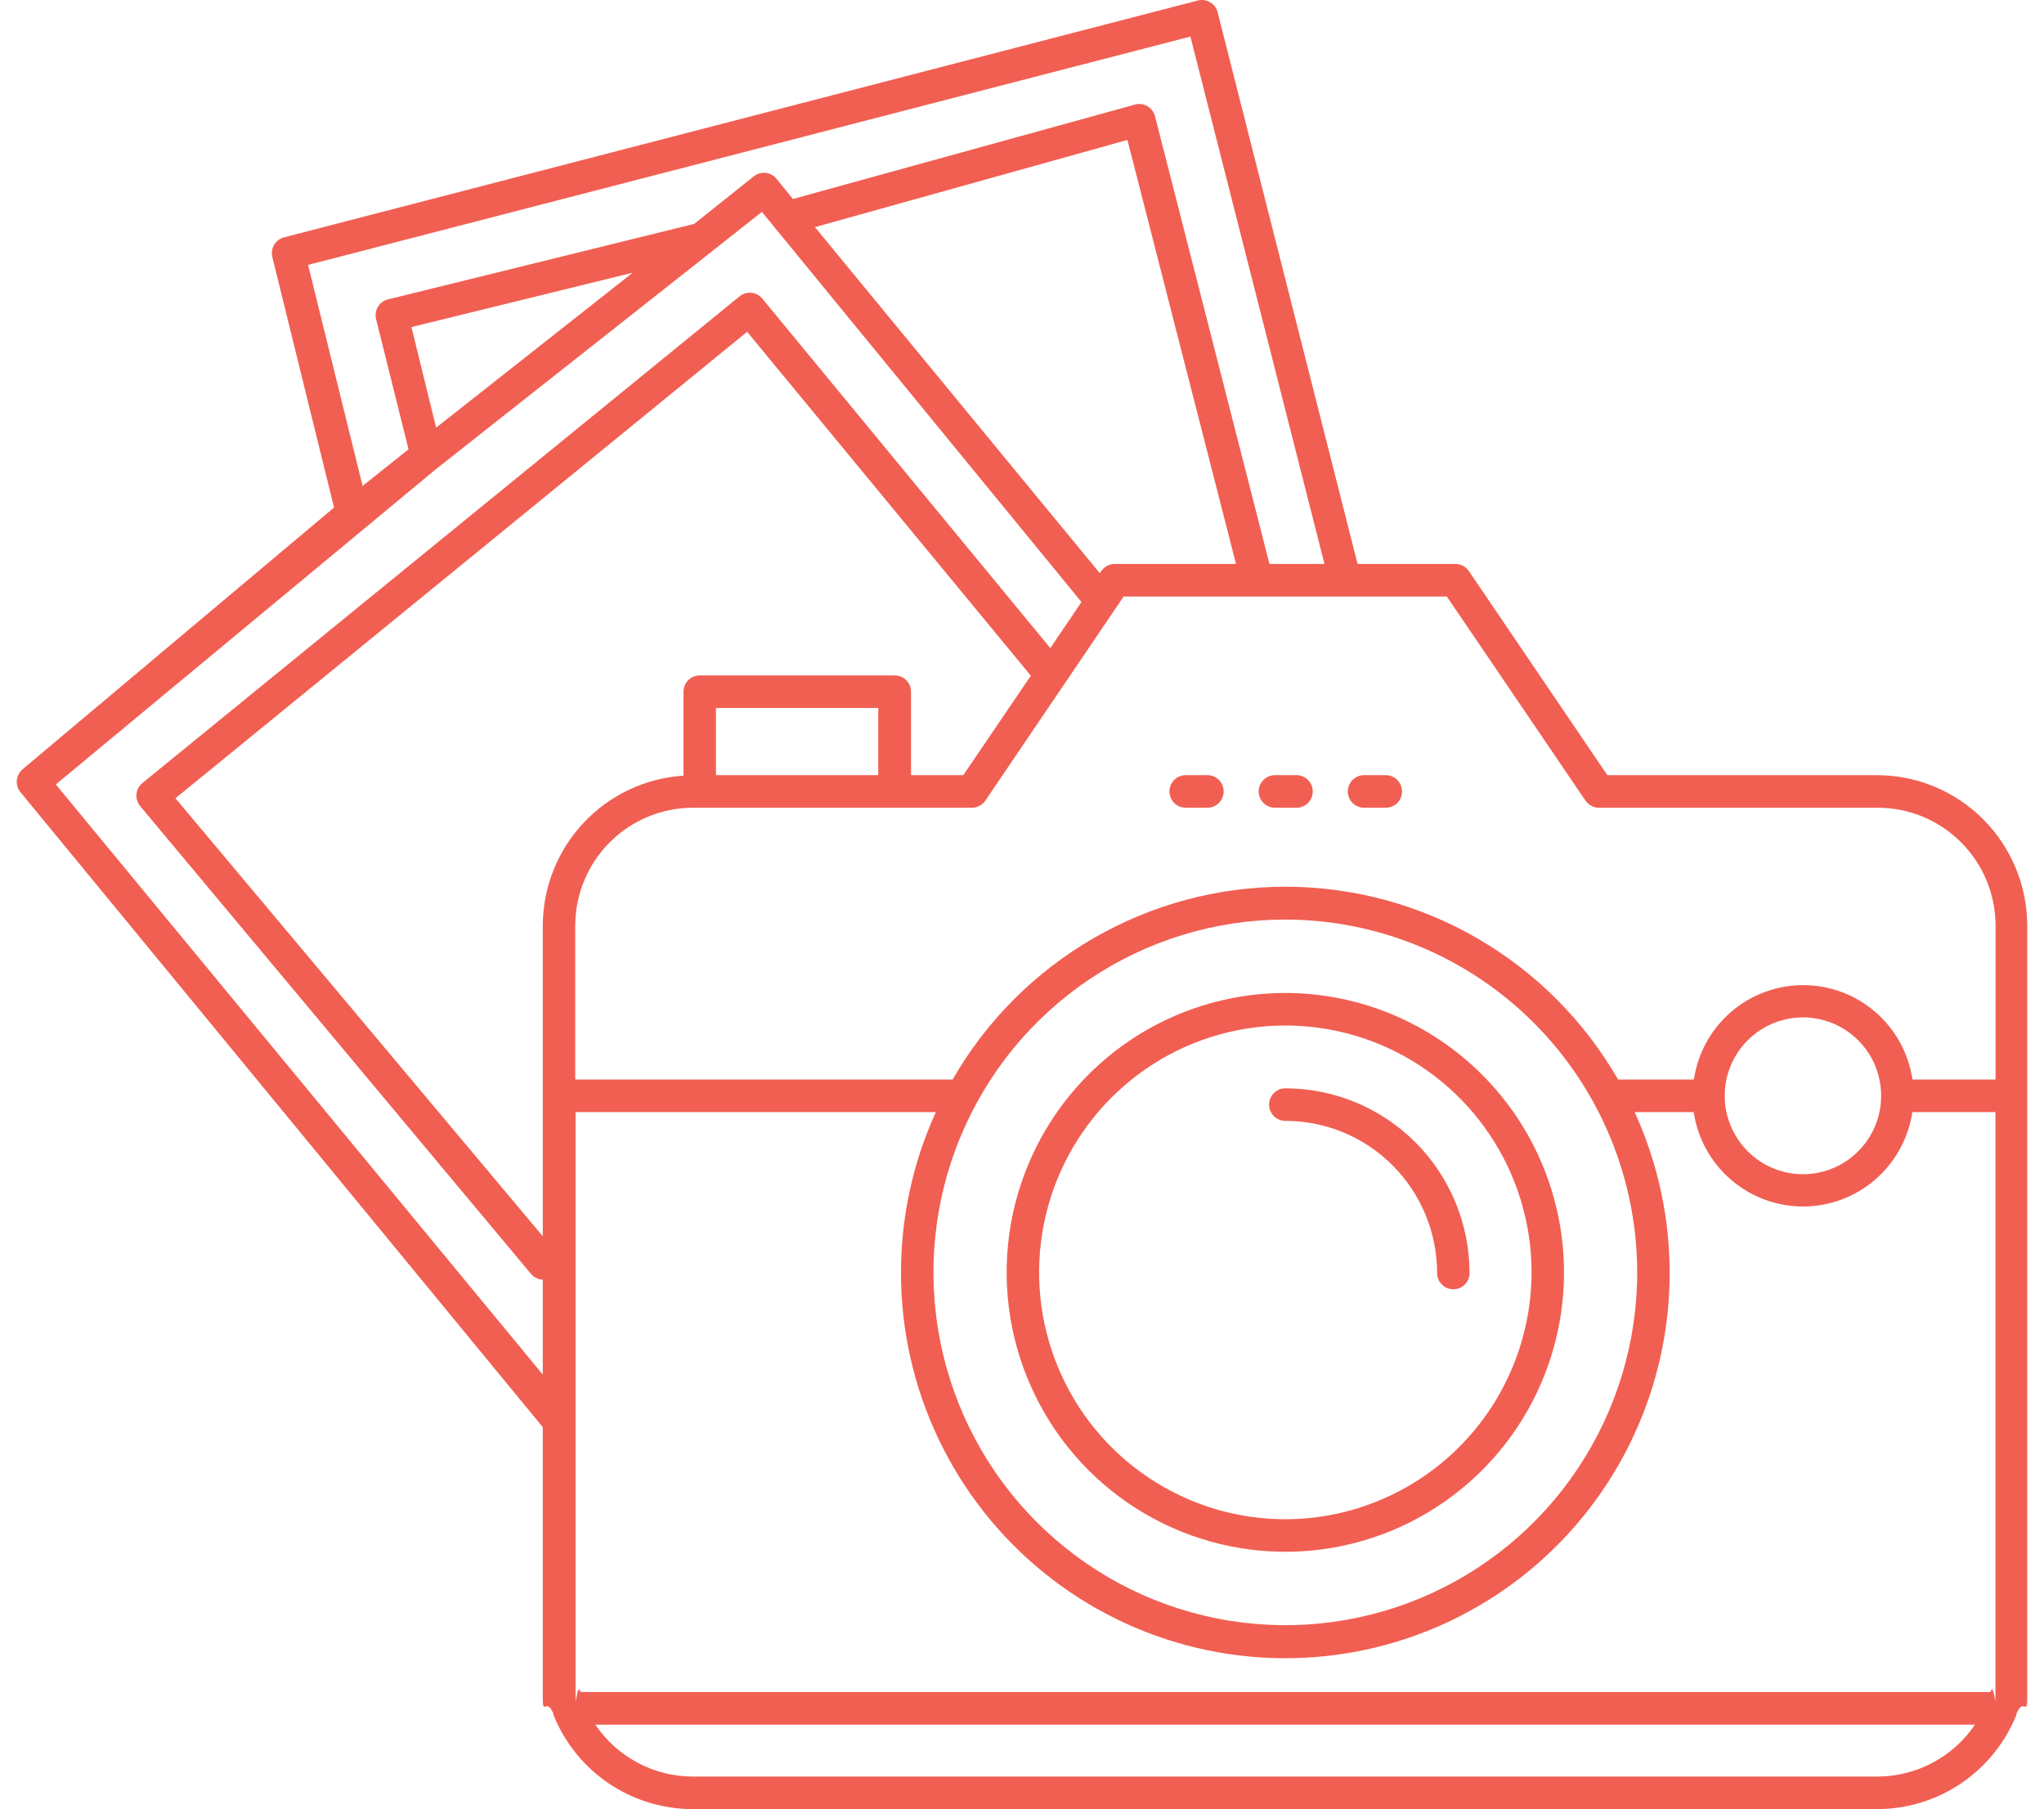 <svg width="61" height="54" viewBox="0 0 61 54" fill="none" xmlns="http://www.w3.org/2000/svg">
<path d="M38.359 32.485C38.23 32.485 38.107 32.537 38.016 32.628C37.925 32.719 37.874 32.842 37.874 32.971C37.874 33.1 37.925 33.224 38.016 33.315C38.107 33.406 38.23 33.457 38.359 33.457C39.56 33.457 40.712 33.935 41.561 34.787C42.411 35.639 42.888 36.794 42.888 37.999C42.888 38.127 42.939 38.251 43.03 38.342C43.12 38.433 43.244 38.484 43.372 38.484C43.501 38.484 43.624 38.433 43.715 38.342C43.806 38.251 43.856 38.127 43.856 37.999C43.855 36.537 43.276 35.135 42.245 34.102C41.214 33.068 39.816 32.487 38.359 32.485Z" fill="#F15F52"/>
<path d="M38.359 29.639C36.714 29.639 35.106 30.128 33.738 31.044C32.37 31.961 31.304 33.264 30.675 34.788C30.045 36.312 29.881 37.989 30.202 39.606C30.523 41.224 31.315 42.71 32.478 43.877C33.641 45.043 35.123 45.838 36.736 46.159C38.349 46.481 40.022 46.316 41.541 45.685C43.061 45.053 44.36 43.984 45.274 42.613C46.188 41.241 46.676 39.629 46.676 37.979C46.673 35.768 45.796 33.648 44.237 32.085C42.678 30.521 40.564 29.642 38.359 29.639ZM38.359 45.348C36.905 45.348 35.485 44.916 34.276 44.106C33.068 43.297 32.126 42.146 31.57 40.799C31.014 39.453 30.868 37.971 31.152 36.542C31.435 35.112 32.135 33.799 33.163 32.769C34.191 31.738 35.5 31.036 36.925 30.752C38.351 30.468 39.828 30.614 41.171 31.171C42.513 31.729 43.661 32.674 44.468 33.885C45.276 35.097 45.707 36.522 45.707 37.979C45.704 39.933 44.929 41.806 43.552 43.187C42.174 44.568 40.307 45.346 38.359 45.348Z" fill="#F15F52"/>
<path d="M36.034 23.138H35.385C35.256 23.138 35.133 23.189 35.042 23.281C34.951 23.372 34.9 23.495 34.9 23.624C34.9 23.753 34.951 23.877 35.042 23.968C35.133 24.059 35.256 24.11 35.385 24.11H36.034C36.162 24.11 36.285 24.059 36.376 23.968C36.467 23.877 36.518 23.753 36.518 23.624C36.518 23.495 36.467 23.372 36.376 23.281C36.285 23.189 36.162 23.138 36.034 23.138Z" fill="#F15F52"/>
<path d="M38.693 23.138H38.049C37.92 23.138 37.797 23.189 37.706 23.281C37.615 23.372 37.564 23.495 37.564 23.624C37.564 23.753 37.615 23.877 37.706 23.968C37.797 24.059 37.92 24.11 38.049 24.11H38.693C38.821 24.11 38.945 24.059 39.035 23.968C39.126 23.877 39.177 23.753 39.177 23.624C39.177 23.495 39.126 23.372 39.035 23.281C38.945 23.189 38.821 23.138 38.693 23.138Z" fill="#F15F52"/>
<path d="M41.357 23.138H40.708C40.58 23.138 40.456 23.189 40.365 23.281C40.275 23.372 40.224 23.495 40.224 23.624C40.224 23.753 40.275 23.877 40.365 23.968C40.456 24.059 40.58 24.11 40.708 24.11H41.357C41.486 24.11 41.609 24.059 41.7 23.968C41.79 23.877 41.841 23.753 41.841 23.624C41.841 23.495 41.79 23.372 41.7 23.281C41.609 23.189 41.486 23.138 41.357 23.138Z" fill="#F15F52"/>
<path d="M16.198 42.599V50.682C16.198 51.251 16.307 50.635 16.518 51.163V51.192C16.852 52.021 17.425 52.73 18.164 53.231C18.902 53.731 19.773 53.999 20.664 54H56.024C56.916 53.999 57.788 53.731 58.527 53.231C59.266 52.731 59.84 52.021 60.175 51.192C60.178 51.183 60.178 51.173 60.175 51.163C60.391 50.636 60.501 51.251 60.5 50.682V27.632C60.499 26.439 60.026 25.297 59.184 24.454C58.343 23.612 57.203 23.138 56.015 23.138H47.969L43.837 17.047C43.793 16.981 43.733 16.927 43.663 16.89C43.593 16.853 43.514 16.833 43.435 16.833H40.515L36.339 0.368C36.308 0.245 36.23 0.138 36.121 0.072C36.067 0.038 36.006 0.016 35.943 0.006C35.88 -0.004 35.816 -0.001 35.753 0.014L8.491 7.081C8.367 7.109 8.259 7.185 8.19 7.292C8.121 7.4 8.097 7.53 8.123 7.655L9.969 15.15L0.683 22.954C0.584 23.036 0.52 23.152 0.503 23.279C0.496 23.343 0.501 23.407 0.518 23.469C0.536 23.531 0.565 23.588 0.605 23.639L16.198 42.599ZM21.366 23.138V21.132H26.21V23.138H21.366ZM20.882 20.161C20.754 20.161 20.63 20.212 20.54 20.303C20.449 20.394 20.398 20.518 20.398 20.646V23.153C19.262 23.226 18.196 23.729 17.416 24.561C16.636 25.392 16.201 26.49 16.198 27.632V36.901L5.236 23.828L22.297 9.904L30.764 20.17L28.748 23.138H27.189V20.646C27.189 20.518 27.138 20.394 27.047 20.303C26.956 20.212 26.833 20.161 26.704 20.161H20.882ZM48.86 37.979C48.86 40.062 48.244 42.098 47.09 43.83C45.937 45.562 44.296 46.912 42.377 47.709C40.459 48.506 38.347 48.714 36.31 48.308C34.273 47.902 32.402 46.899 30.933 45.426C29.464 43.953 28.464 42.077 28.059 40.034C27.654 37.991 27.862 35.873 28.657 33.949C29.451 32.025 30.797 30.38 32.524 29.223C34.251 28.066 36.282 27.448 38.359 27.448C41.143 27.452 43.812 28.563 45.78 30.537C47.749 32.511 48.856 35.187 48.86 37.979ZM26.889 37.979C26.886 39.699 27.269 41.397 28.007 42.949C28.746 44.502 29.823 45.868 31.157 46.947C32.492 48.027 34.051 48.793 35.72 49.188C37.389 49.584 39.125 49.599 40.801 49.233C42.477 48.867 44.049 48.129 45.403 47.073C46.756 46.017 47.856 44.669 48.622 43.131C49.388 41.592 49.8 39.901 49.827 38.181C49.855 36.461 49.498 34.758 48.783 33.195H50.546C50.663 33.978 51.056 34.694 51.655 35.211C52.254 35.728 53.018 36.013 53.808 36.013C54.599 36.013 55.362 35.728 55.961 35.211C56.56 34.694 56.954 33.978 57.071 33.195H59.551V50.682C59.551 51.023 59.5 50.182 59.4 50.507H17.327C17.227 50.182 17.176 51.023 17.177 50.682V33.195H27.93C27.244 34.696 26.889 36.328 26.889 37.979ZM51.471 32.709C51.471 32.246 51.608 31.793 51.864 31.408C52.121 31.023 52.486 30.723 52.912 30.546C53.339 30.369 53.808 30.322 54.261 30.413C54.714 30.503 55.13 30.726 55.457 31.053C55.783 31.381 56.006 31.798 56.096 32.252C56.186 32.706 56.139 33.177 55.963 33.605C55.786 34.033 55.487 34.398 55.103 34.656C54.719 34.913 54.267 35.05 53.806 35.05C53.187 35.049 52.594 34.802 52.156 34.363C51.719 33.924 51.472 33.329 51.471 32.709ZM56.034 53.029H20.674C20.1 53.028 19.535 52.886 19.029 52.616C18.522 52.346 18.089 51.955 17.767 51.479H58.94C58.618 51.955 58.185 52.345 57.679 52.615C57.172 52.885 56.608 53.027 56.034 53.029ZM47.315 23.896C47.359 23.962 47.419 24.016 47.489 24.053C47.559 24.091 47.638 24.11 47.717 24.11H56.039C56.971 24.11 57.864 24.481 58.524 25.141C59.183 25.801 59.554 26.697 59.555 27.632V32.223H57.075C56.958 31.439 56.565 30.724 55.966 30.206C55.367 29.689 54.603 29.405 53.813 29.405C53.023 29.405 52.259 29.689 51.66 30.206C51.061 30.724 50.668 31.439 50.551 32.223H48.289C47.283 30.474 45.836 29.021 44.093 28.011C42.35 27 40.372 26.468 38.359 26.468C36.345 26.468 34.367 27 32.624 28.011C30.881 29.021 29.434 30.474 28.429 32.223H17.167V27.632C17.168 26.698 17.538 25.803 18.197 25.143C18.855 24.483 19.748 24.111 20.679 24.11H29.005C29.085 24.11 29.163 24.091 29.233 24.053C29.303 24.016 29.363 23.962 29.407 23.896L33.534 17.805H40.069C40.092 17.807 40.114 17.807 40.137 17.805H43.178L47.315 23.896ZM33.268 16.833C33.188 16.833 33.11 16.853 33.04 16.89C32.97 16.927 32.91 16.981 32.866 17.047L32.822 17.11L24.321 6.78L33.646 4.177L36.887 16.833H33.268ZM9.194 7.907L35.526 1.092L39.527 16.833H37.885L34.47 3.472C34.439 3.347 34.36 3.24 34.25 3.173C34.14 3.107 34.008 3.087 33.884 3.118L23.663 5.94L23.178 5.342C23.099 5.242 22.983 5.176 22.856 5.161C22.729 5.145 22.601 5.181 22.5 5.26L20.717 6.683L11.577 8.937C11.453 8.968 11.345 9.047 11.279 9.158C11.213 9.268 11.193 9.4 11.223 9.525L12.192 13.411L10.821 14.504L9.194 7.907ZM13.016 12.765L12.279 9.763L18.882 8.14L13.016 12.765ZM13.011 14.003L21.245 7.504L22.737 6.324L32.275 17.97L31.345 19.345L22.757 8.922C22.677 8.822 22.562 8.756 22.435 8.741C22.308 8.725 22.18 8.761 22.078 8.84L4.257 23.367C4.207 23.406 4.165 23.455 4.133 23.511C4.102 23.567 4.082 23.628 4.074 23.692C4.066 23.756 4.071 23.82 4.089 23.882C4.106 23.944 4.135 24.001 4.175 24.052L15.845 38.023C15.888 38.075 15.942 38.118 16.003 38.148C16.064 38.178 16.13 38.195 16.198 38.198V41.03L1.666 23.415L13.011 14.003Z" fill="#F15F52"/>
</svg>
